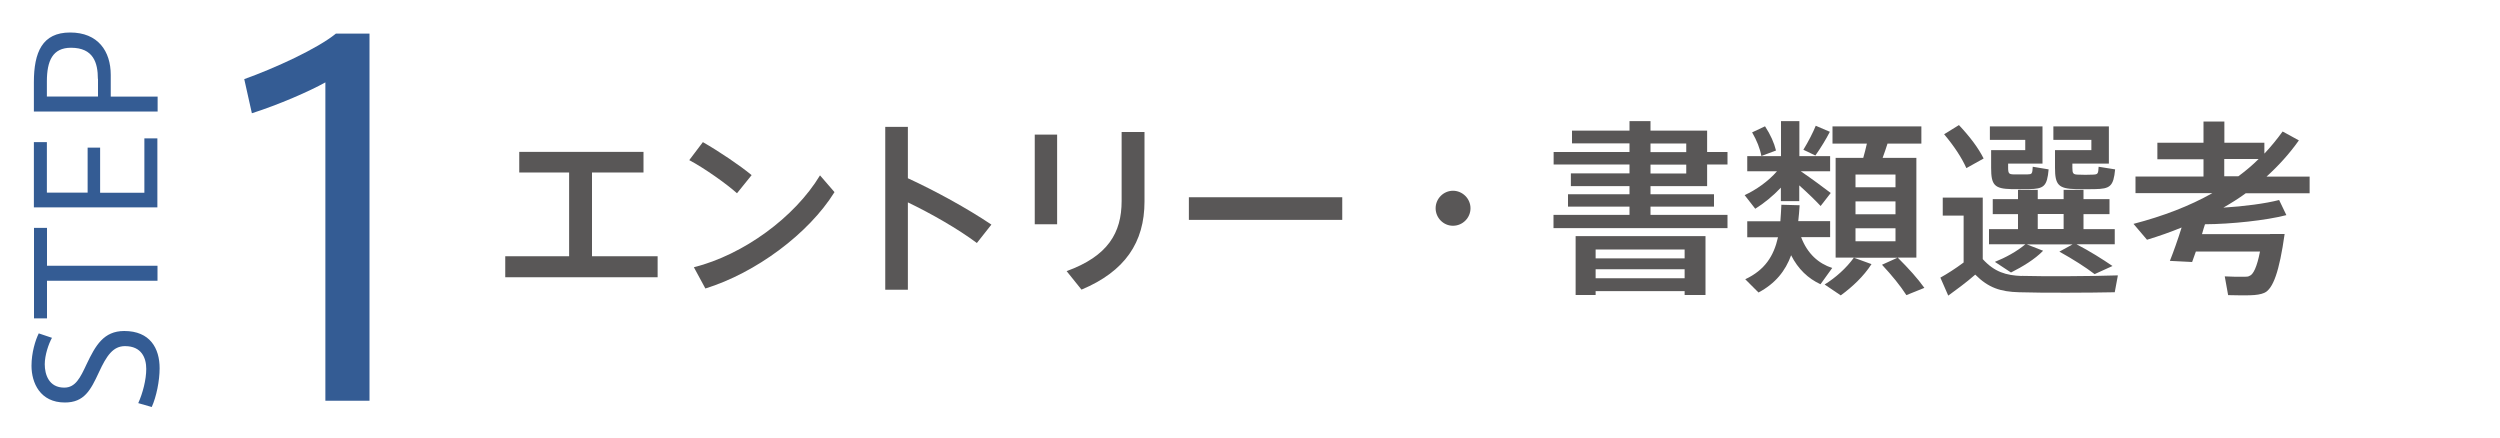 <?xml version="1.0" encoding="UTF-8"?><svg id="_レイヤー_1" xmlns="http://www.w3.org/2000/svg" viewBox="0 0 200 35"><defs><style>.cls-1{fill:none;}.cls-2{fill:#595757;}.cls-3{fill:#345c94;}</style></defs><rect class="cls-1" y="-1.35" width="198.43" height="42.52"/><g><g><path class="cls-3" d="M4.16,27.02c-.28,.5-.58,1.4-.58,2.12,0,.82,.33,1.87,1.56,1.87,.9,0,1.28-.79,1.79-1.88,.71-1.49,1.36-2.65,3.01-2.65,2.06,0,2.83,1.38,2.83,2.98,0,1-.26,2.28-.63,3.1l-1.08-.31c.36-.8,.64-1.87,.64-2.74s-.37-1.82-1.7-1.82c-.95,0-1.47,.75-2.09,2.1-.66,1.42-1.17,2.41-2.72,2.41-1.98,0-2.67-1.57-2.67-2.94,0-1.04,.31-2.05,.58-2.59l1.04,.35Z"/><path class="cls-3" d="M12.6,22.46H3.76v3.01h-1.04v-7.24h1.04v3.03H12.6v1.2Z"/><path class="cls-3" d="M7.01,15.42v-3.61h1v3.61h3.54v-4.35h1.04v5.52H2.71v-5.22h1.04v4.04h3.26Z"/><path class="cls-3" d="M12.6,8.92H2.71v-2.34c0-2.4,.67-3.98,2.9-3.98s3.25,1.49,3.25,3.4v1.73h3.75v1.2Zm-4.77-2.61c0-1.29-.36-2.49-2.15-2.49-1.47,0-1.93,1.04-1.93,2.7v1.2H7.84v-1.42Z"/></g><path class="cls-3" d="M29.56,2.68v29.38h-3.53V6.59c-1.29,.72-3.72,1.78-5.88,2.47l-.61-2.73c2.43-.87,5.85-2.43,7.33-3.64h2.7Z"/></g><g><path class="cls-2" d="M45.53,20.5v-6.7h-3.99v-1.65h9.94v1.65h-4.12v6.7h5.25v1.68h-12.19v-1.68h5.11Z"/><path class="cls-2" d="M60.13,14.01l-1.17,1.45c-.84-.75-2.58-1.99-3.82-2.65l1.09-1.44c1.31,.75,2.96,1.86,3.9,2.64Zm5.48,.03l1.15,1.33c-2.08,3.34-6.3,6.46-10.33,7.71l-.92-1.7c3.97-1,8.07-4,10.09-7.35Z"/><path class="cls-2" d="M79.31,17.97l-1.16,1.47c-1.53-1.14-3.63-2.34-5.52-3.25v6.99h-1.81V10.15h1.81v4.11c2.14,.98,4.77,2.42,6.67,3.7Z"/><path class="cls-2" d="M84.57,10.77v7.17h-1.79v-7.17h1.79Zm6.99-.21v5.56c0,3.27-1.56,5.59-5.04,7.05l-1.19-1.48c3.3-1.2,4.4-3.06,4.4-5.61v-5.52h1.83Z"/><path class="cls-2" d="M107.38,15.78v1.81h-12.27v-1.81h12.27Z"/><path class="cls-2" d="M116.23,18.06c-.75,0-1.38-.63-1.38-1.4s.63-1.4,1.39-1.4,1.4,.63,1.4,1.4-.63,1.4-1.4,1.4h-.01Z"/><path class="cls-2" d="M130.36,17.19v-.66h-4.92v-.99h4.92v-.65h-4.69v-1.02h4.69v-.71h-6.07v-1h6.07v-.69h-4.6v-1.02h4.6v-.76h1.68v.76h4.53v1.71h1.63v1h-1.63v1.73h-4.53v.65h5.08v.99h-5.08v.66h6.16v1.06h-13.92v-1.06h6.07Zm-2.71,6.1v.31h-1.6v-4.71h10.39v4.71h-1.67v-.31h-7.12Zm7.12-2.62v-.71h-7.12v.71h7.12Zm0,1.59v-.72h-7.12v.72h7.12Zm.13-10.09v-.69h-2.86v.69h2.86Zm-2.86,1v.71h2.86v-.71h-2.86Z"/><path class="cls-2" d="M146.45,15.45l-.8,1.03c-.42-.45-1.05-1.06-1.71-1.65v1.26h-1.47v-1.08c-.63,.67-1.36,1.26-2.05,1.69l-.85-1.09c.9-.41,1.9-1.11,2.59-1.91h-2.38v-1.21h2.7v-2.8h1.47v2.8h2.46v1.21h-2.35c.88,.6,1.84,1.31,2.4,1.74Zm.12,6l-.93,1.29c-.99-.46-1.79-1.21-2.35-2.32-.46,1.26-1.26,2.26-2.61,2.98l-1.06-1.06c1.57-.74,2.28-1.85,2.62-3.36h-2.46v-1.28h2.65c.03-.42,.06-.85,.08-1.32l1.46,.04c-.03,.44-.06,.87-.11,1.27h2.55v1.28h-2.32c.5,1.33,1.39,2.11,2.49,2.47Zm-5.37-11.35c.45,.69,.73,1.33,.88,1.94l-1.17,.44c-.11-.6-.36-1.23-.74-1.89l1.02-.48Zm5.19,.44c-.29,.57-.71,1.26-1.16,1.9l-.96-.46c.41-.67,.78-1.4,.99-1.92l1.12,.48Zm5.43,10.08h-3.5l1.4,.51c-.63,.98-1.54,1.83-2.46,2.5l-1.29-.87c.87-.54,1.74-1.31,2.34-2.15h-1.46v-7.98h2.21c.11-.39,.21-.78,.29-1.14h-2.75v-1.38h7.11v1.38h-2.71c-.12,.36-.24,.75-.39,1.14h2.7v7.98h-1.49c.87,.87,1.58,1.65,2.13,2.42l-1.44,.58c-.48-.75-1.14-1.56-1.95-2.43l1.26-.57Zm-3.38-5.64h3.2v-1.02h-3.2v1.02Zm0,2.16h3.2v-1.03h-3.2v1.03Zm0,2.16h3.2v-1.04h-3.2v1.04Z"/><path class="cls-2" d="M161.73,22.07c1.71,.05,5.73,.03,7.7-.04l-.25,1.35c-1.91,.04-5.81,.06-7.65,0-1.5-.04-2.46-.36-3.51-1.41-.78,.68-1.51,1.2-2.16,1.68l-.63-1.44c.56-.31,1.2-.72,1.86-1.21v-3.75h-1.67v-1.44h3.2v4.92c.94,1.03,1.86,1.3,3.12,1.35Zm-5.02-12.07c.9,.96,1.56,1.84,1.98,2.68l-1.38,.77c-.38-.85-.99-1.77-1.78-2.71l1.18-.73Zm6.75,10.05c-.69,.71-1.67,1.29-2.58,1.75l-1.29-.85c.85-.34,1.77-.84,2.44-1.41h-2.91v-1.21h2.32v-1.2h-2.02v-1.2h2.02v-.74h1.58v.74h2.07v-.74h1.59v.74h2.08v1.2h-2.08v1.2h2.5v1.21h-3.06c1.11,.58,2.04,1.17,2.88,1.74l-1.43,.65c-.75-.57-1.69-1.17-2.82-1.8l1.06-.58h-3.67l1.31,.51Zm-3.63-8.04h2.19v-.82h-2.83v-1.08h4.21v2.98h-2.75v.34c0,.45,.08,.51,.42,.52h1.14c.34-.01,.38-.03,.41-.61l1.27,.21c-.12,1.36-.38,1.56-1.58,1.58-.4,.01-1.05,0-1.39,0-1.37-.03-1.63-.33-1.63-1.7v-1.42h.54Zm5.26,6.31v-1.2h-2.07v1.2h2.07Zm-.06-6.31h2.28v-.82h-3.04v-1.08h4.44v2.98h-2.92v.33c0,.46,.06,.54,.45,.55,.3,.02,.88,.02,1.21,0,.38-.02,.41-.06,.44-.63l1.32,.21c-.13,1.36-.4,1.56-1.63,1.58-.43,.01-1.11,.01-1.5,0-1.41-.03-1.68-.35-1.68-1.7v-1.42h.64Z"/><path class="cls-2" d="M181.59,18.72h1.18c-.42,2.98-.92,4.4-1.63,4.71-.27,.12-.66,.18-1.12,.19-.38,.02-1.28,0-1.77-.01l-.27-1.5c.48,.03,1.28,.04,1.6,.03,.15,0,.29-.01,.38-.07,.3-.1,.6-.71,.84-1.95h-5.13c-.11,.31-.21,.6-.3,.84l-1.78-.09c.27-.67,.63-1.68,.94-2.67-.88,.36-1.81,.69-2.77,.98l-1.08-1.27c2.37-.62,4.47-1.42,6.31-2.46h-6.15v-1.33h5.44v-1.38h-3.69v-1.32h3.69v-1.7h1.67v1.7h3.2v.87c.52-.55,1-1.14,1.46-1.77l1.3,.71c-.75,1.06-1.62,2.02-2.59,2.9h3.45v1.33h-5.11c-.57,.42-1.17,.79-1.79,1.15,1.65-.1,3.39-.33,4.46-.61l.58,1.21c-1.61,.42-4.42,.72-6.51,.73-.08,.25-.17,.52-.24,.79h5.45Zm-2.52-4.62c.57-.42,1.12-.88,1.62-1.38h-2.75v1.38h1.12Z"/></g></svg>
